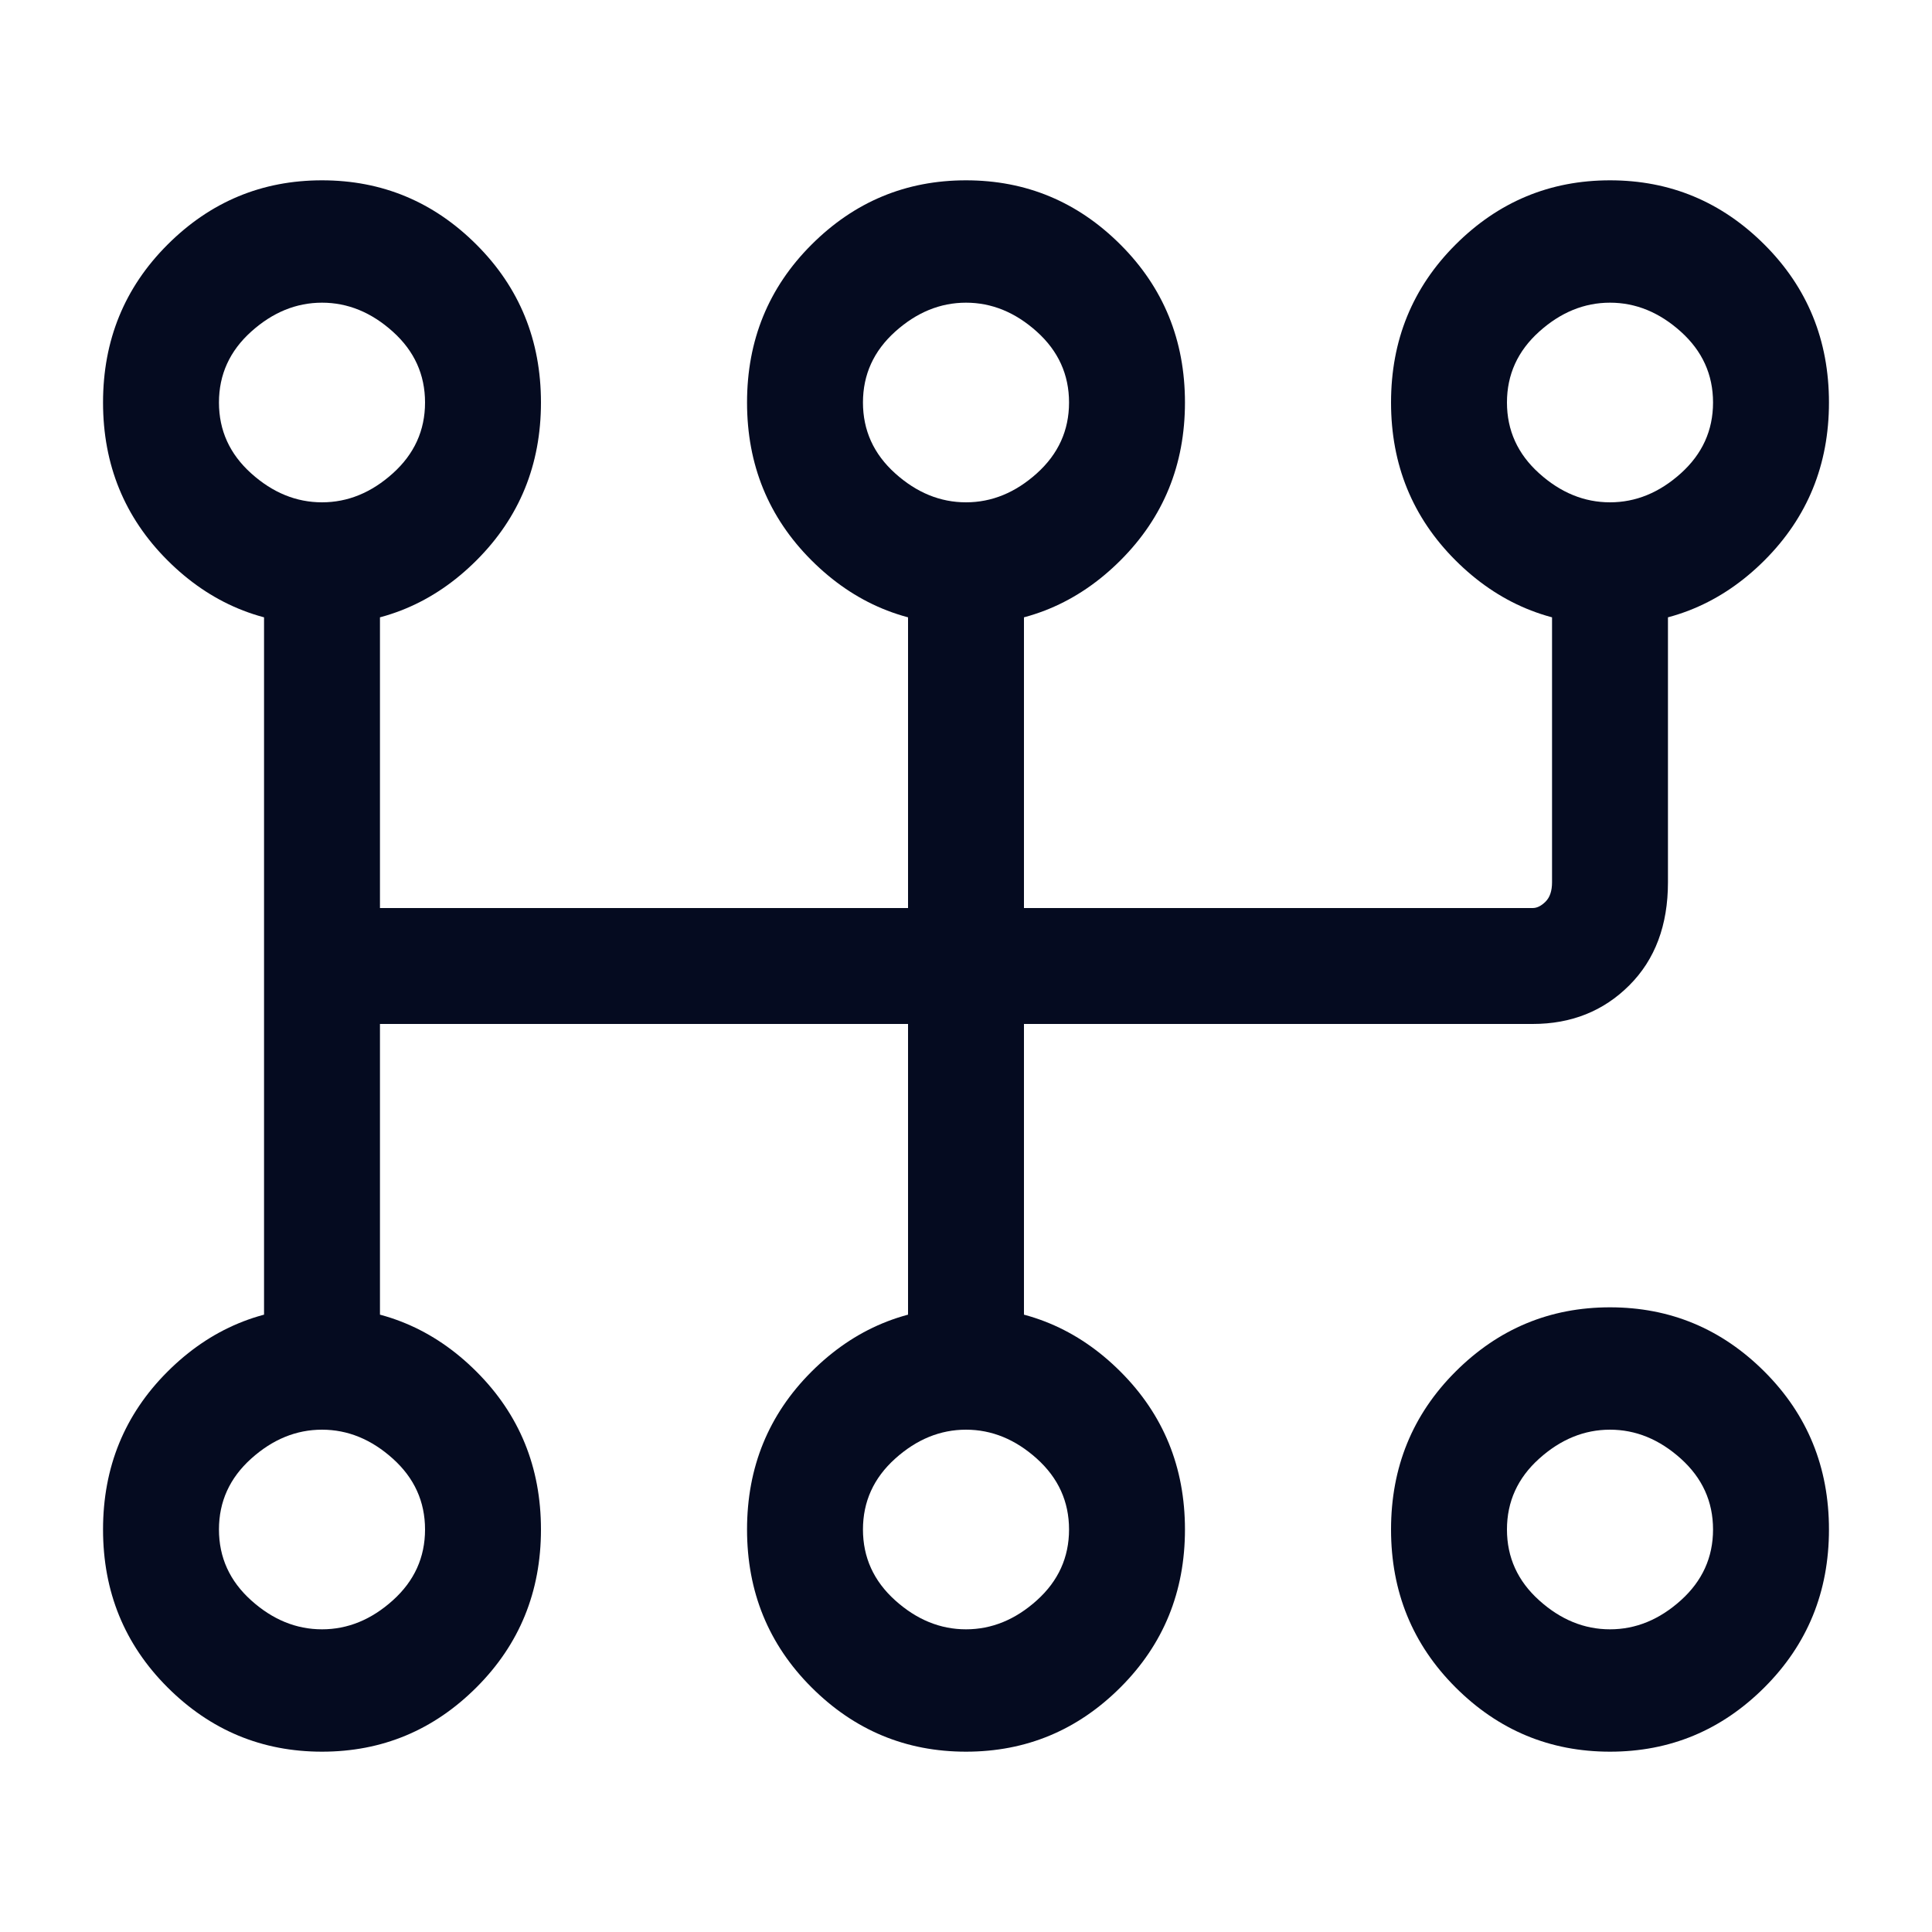 <svg width="18" height="18" viewBox="0 0 18 18" fill="none" xmlns="http://www.w3.org/2000/svg">
<path d="M3 1.68C2.44 1.68 1.96 1.88 1.56 2.28C1.16 2.68 0.96 3.17 0.96 3.75C0.96 4.33 1.16 4.82 1.56 5.22C1.96 5.62 2.44 5.82 3 5.82C3.56 5.82 4.04 5.62 4.44 5.22C4.84 4.82 5.04 4.33 5.04 3.75C5.04 3.17 4.84 2.68 4.44 2.28C4.04 1.88 3.56 1.68 3 1.68ZM3 2.82C3.24 2.82 3.46 2.91 3.66 3.09C3.86 3.27 3.96 3.49 3.96 3.75C3.96 4.01 3.86 4.23 3.66 4.41C3.46 4.59 3.24 4.68 3 4.68C2.76 4.68 2.54 4.59 2.34 4.41C2.14 4.23 2.04 4.01 2.04 3.75C2.04 3.49 2.14 3.27 2.34 3.09C2.54 2.91 2.76 2.82 3 2.82ZM3 12.18C2.44 12.18 1.96 12.38 1.56 12.78C1.16 13.18 0.96 13.67 0.96 14.25C0.96 14.83 1.16 15.32 1.56 15.72C1.96 16.12 2.44 16.32 3 16.32C3.56 16.32 4.04 16.12 4.44 15.72C4.84 15.32 5.04 14.83 5.04 14.25C5.04 13.67 4.84 13.18 4.44 12.78C4.04 12.38 3.56 12.18 3 12.18ZM3 13.32C3.24 13.32 3.46 13.41 3.66 13.59C3.86 13.77 3.96 13.99 3.96 14.25C3.96 14.51 3.86 14.73 3.66 14.91C3.46 15.09 3.24 15.18 3 15.18C2.76 15.18 2.54 15.09 2.34 14.91C2.14 14.73 2.04 14.51 2.04 14.25C2.04 13.99 2.14 13.77 2.34 13.59C2.54 13.41 2.76 13.32 3 13.32ZM9 1.68C8.44 1.68 7.96 1.88 7.56 2.28C7.16 2.68 6.96 3.17 6.96 3.75C6.96 4.33 7.16 4.82 7.56 5.22C7.96 5.62 8.44 5.82 9 5.82C9.56 5.82 10.04 5.62 10.44 5.22C10.84 4.82 11.04 4.33 11.04 3.75C11.04 3.17 10.84 2.68 10.44 2.28C10.04 1.88 9.56 1.68 9 1.68ZM9 2.82C9.24 2.82 9.46 2.91 9.66 3.09C9.86 3.27 9.96 3.49 9.96 3.75C9.96 4.01 9.86 4.23 9.66 4.41C9.46 4.59 9.24 4.68 9 4.68C8.76 4.68 8.54 4.59 8.34 4.41C8.14 4.23 8.04 4.01 8.04 3.75C8.04 3.49 8.14 3.27 8.34 3.09C8.54 2.91 8.76 2.82 9 2.82ZM9 12.18C8.44 12.18 7.96 12.38 7.56 12.78C7.16 13.18 6.96 13.67 6.96 14.25C6.96 14.83 7.16 15.32 7.56 15.72C7.96 16.12 8.44 16.32 9 16.32C9.56 16.32 10.04 16.12 10.44 15.72C10.84 15.32 11.04 14.83 11.04 14.25C11.04 13.67 10.84 13.18 10.44 12.78C10.04 12.38 9.56 12.18 9 12.18ZM9 13.32C9.24 13.32 9.46 13.41 9.66 13.59C9.86 13.77 9.96 13.99 9.96 14.25C9.96 14.51 9.86 14.73 9.66 14.91C9.46 15.09 9.24 15.18 9 15.18C8.76 15.18 8.54 15.09 8.34 14.91C8.14 14.73 8.04 14.51 8.04 14.25C8.04 13.99 8.14 13.77 8.34 13.59C8.54 13.41 8.76 13.32 9 13.32ZM15 1.68C14.44 1.68 13.96 1.88 13.56 2.28C13.16 2.68 12.96 3.17 12.96 3.75C12.96 4.33 13.16 4.82 13.56 5.22C13.96 5.62 14.44 5.82 15 5.82C15.56 5.82 16.04 5.62 16.44 5.22C16.84 4.82 17.04 4.33 17.04 3.75C17.04 3.17 16.84 2.68 16.44 2.28C16.04 1.88 15.56 1.68 15 1.68ZM15 2.82C15.24 2.82 15.46 2.91 15.66 3.09C15.86 3.27 15.96 3.49 15.96 3.75C15.96 4.01 15.86 4.23 15.66 4.41C15.46 4.59 15.24 4.68 15 4.68C14.76 4.68 14.54 4.59 14.34 4.41C14.14 4.23 14.04 4.01 14.04 3.75C14.04 3.49 14.14 3.27 14.34 3.09C14.54 2.91 14.76 2.82 15 2.82ZM15 12.18C14.44 12.18 13.96 12.38 13.56 12.78C13.16 13.18 12.96 13.67 12.96 14.25C12.96 14.83 13.16 15.32 13.56 15.72C13.96 16.12 14.44 16.32 15 16.32C15.56 16.32 16.04 16.12 16.44 15.72C16.84 15.32 17.04 14.83 17.04 14.25C17.04 13.67 16.84 13.18 16.44 12.78C16.04 12.38 15.56 12.18 15 12.18ZM15 13.32C15.24 13.32 15.46 13.41 15.66 13.59C15.86 13.77 15.96 13.99 15.96 14.25C15.96 14.51 15.86 14.73 15.66 14.91C15.46 15.09 15.24 15.18 15 15.18C14.76 15.18 14.54 15.09 14.34 14.91C14.14 14.73 14.04 14.51 14.04 14.25C14.04 13.99 14.14 13.77 14.34 13.59C14.54 13.41 14.76 13.32 15 13.32ZM2.46 5.22V12.72C2.46 12.88 2.51 13.02 2.61 13.14C2.71 13.26 2.84 13.32 3 13.32C3.16 13.32 3.29 13.26 3.39 13.14C3.49 13.02 3.54 12.9 3.54 12.78V5.22C3.54 5.1 3.49 4.98 3.39 4.86C3.29 4.74 3.16 4.68 3 4.68C2.84 4.68 2.71 4.74 2.61 4.86C2.51 4.98 2.46 5.1 2.46 5.22ZM8.46 5.22V12.72C8.46 12.88 8.51 13.02 8.61 13.14C8.71 13.26 8.84 13.32 9 13.32C9.16 13.32 9.29 13.26 9.39 13.14C9.49 13.02 9.54 12.9 9.54 12.78V5.22C9.54 5.1 9.49 4.98 9.39 4.86C9.29 4.74 9.16 4.68 9 4.68C8.84 4.68 8.71 4.74 8.61 4.86C8.51 4.98 8.46 5.1 8.46 5.22ZM14.46 5.22V8.22C14.46 8.3 14.44 8.36 14.4 8.4C14.36 8.44 14.32 8.46 14.28 8.46H3C2.84 8.46 2.71 8.51 2.61 8.61C2.51 8.71 2.46 8.84 2.46 9C2.46 9.16 2.51 9.29 2.61 9.39C2.71 9.49 2.84 9.54 3 9.54H14.28C14.64 9.54 14.94 9.42 15.18 9.18C15.42 8.94 15.54 8.62 15.54 8.22V5.28C15.54 5.12 15.49 4.98 15.39 4.86C15.29 4.74 15.16 4.68 15 4.68C14.84 4.68 14.71 4.74 14.61 4.86C14.51 4.98 14.46 5.1 14.46 5.22Z" fill="#050B20"/>
</svg>

